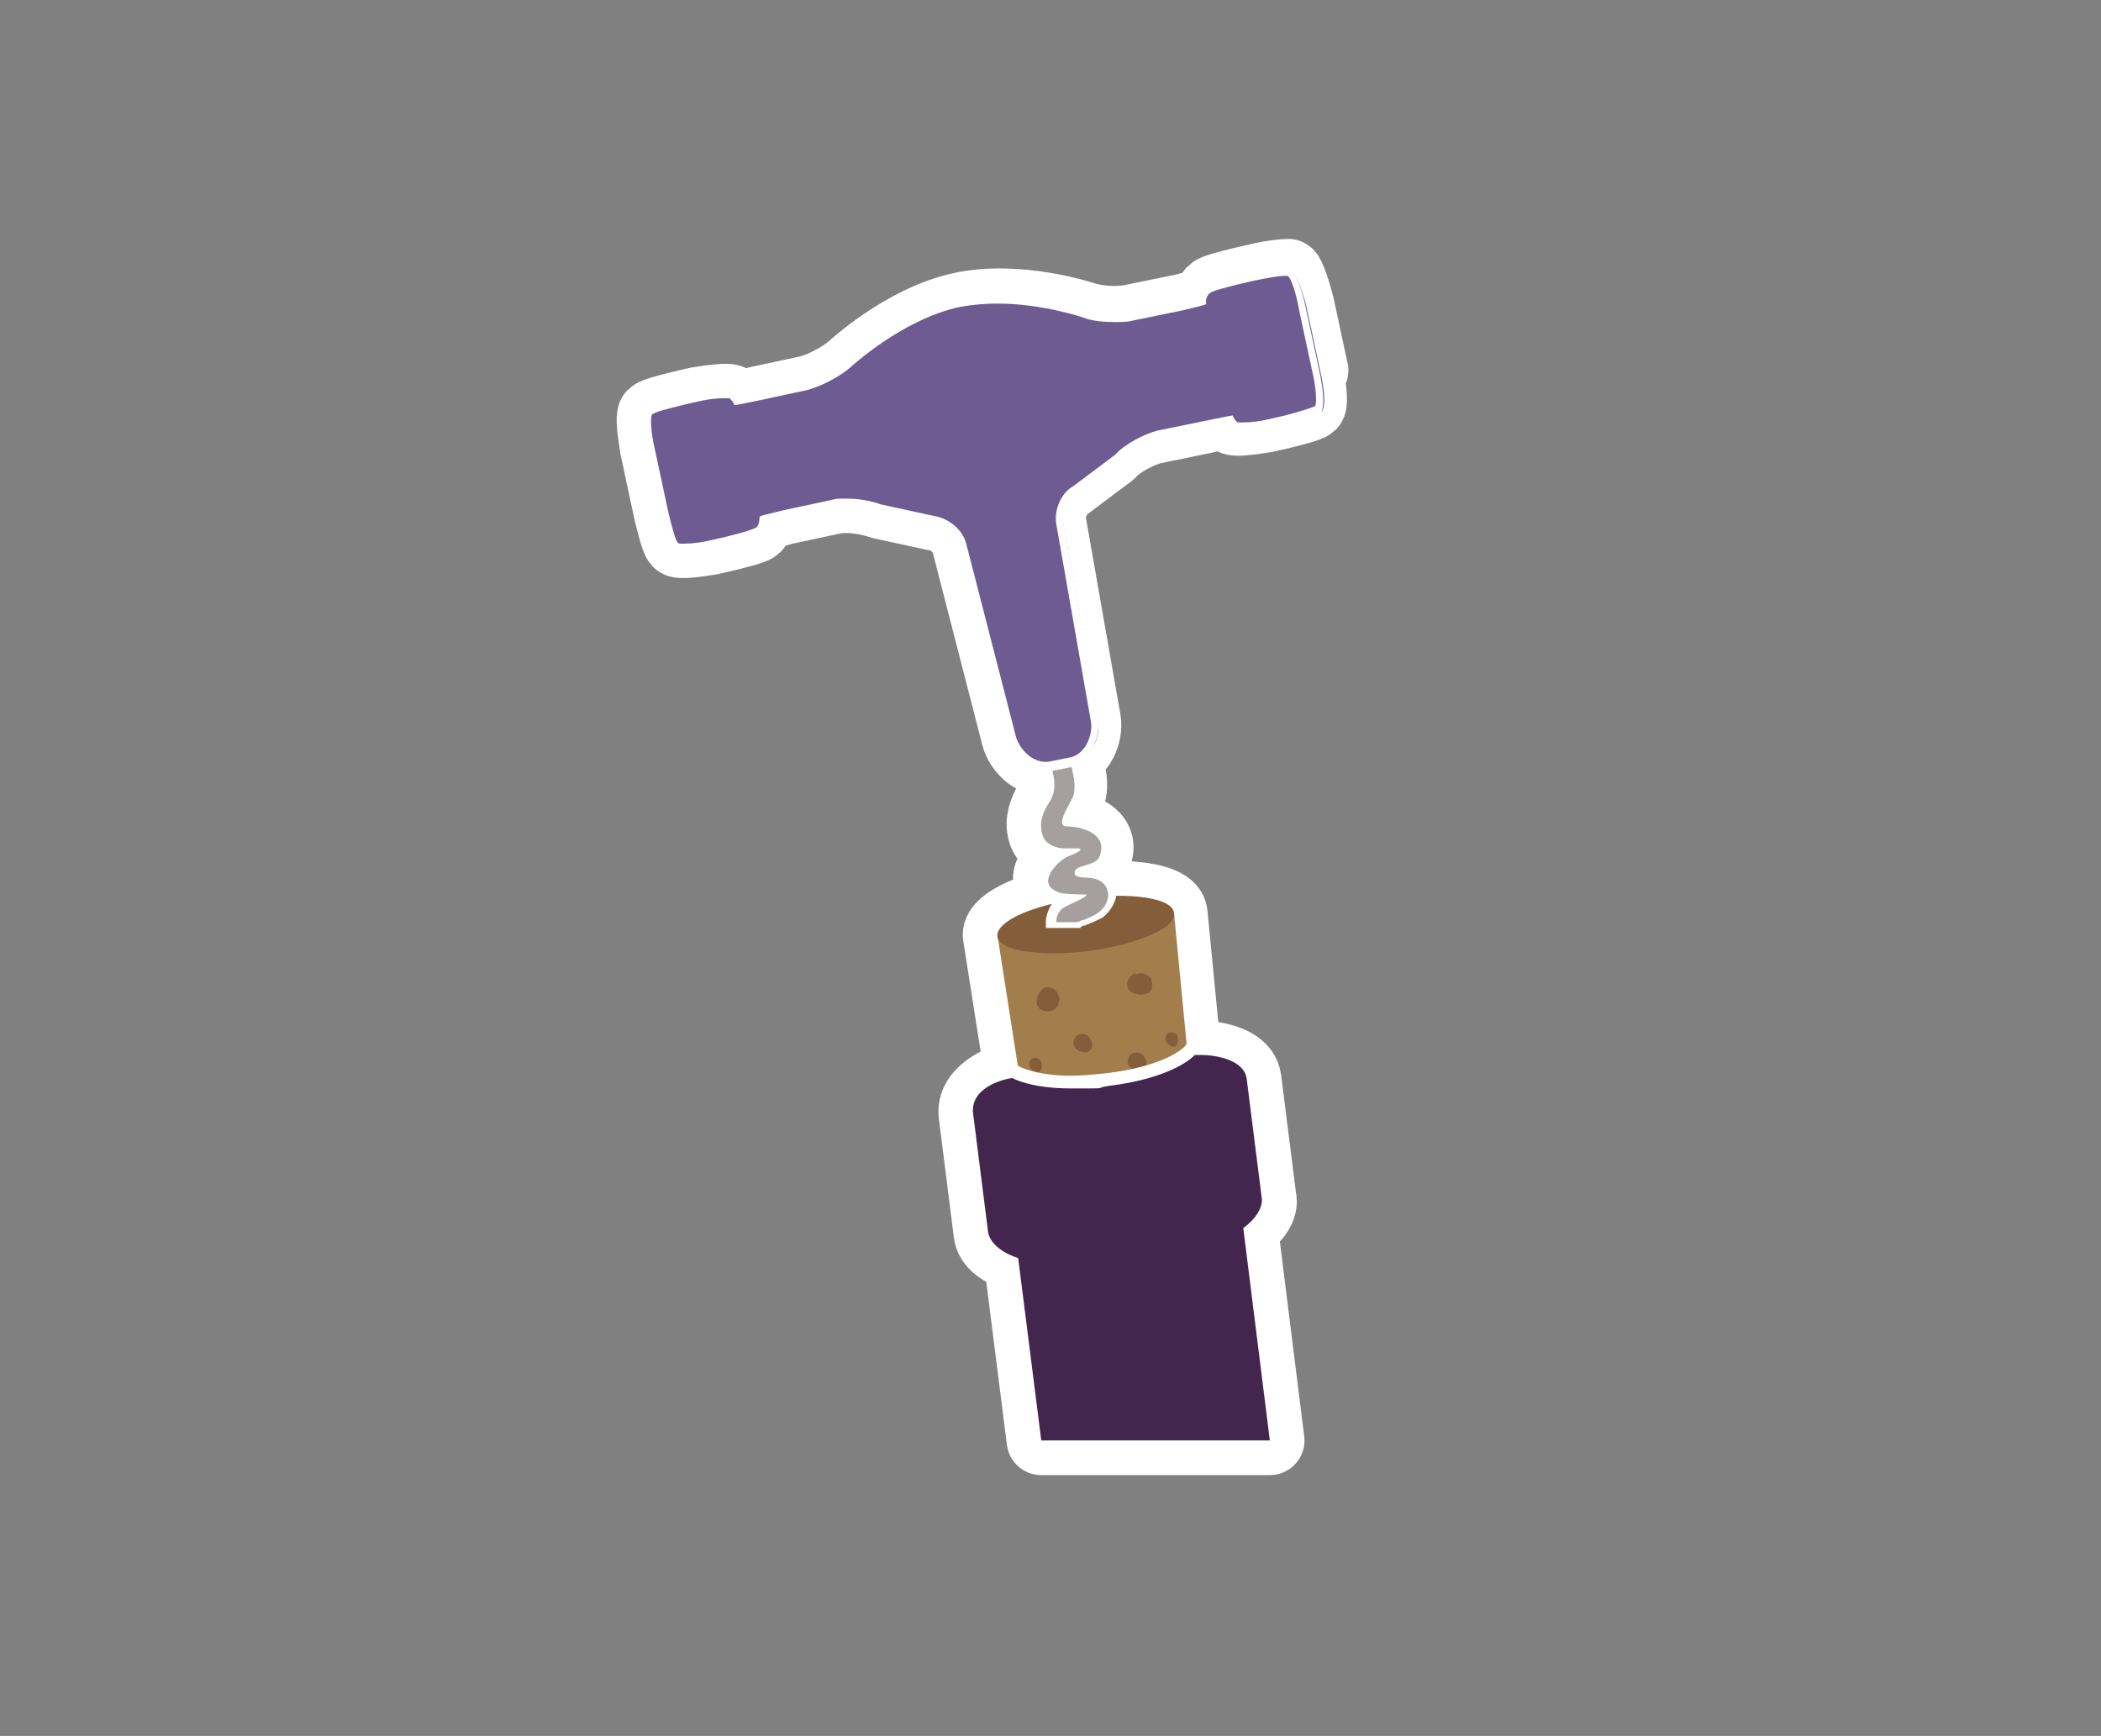 <?xml version="1.0" encoding="UTF-8"?>
<svg id="OBJECTS" xmlns="http://www.w3.org/2000/svg" version="1.1" viewBox="0 0 182 150.4">
  <rect x="0" y="0" width="182" height="150.4" fill="#808080" stroke="none"/>
  <defs>
    <style>
      .cls-1 {
        fill: #6e5b92;
      }

      .cls-1, .cls-2, .cls-3, .cls-4, .cls-5, .cls-6 {
        stroke-width: 0px;
      }

      .cls-2 {
        fill: #845e3b;
      }

      .cls-7 {
        stroke: #fff;
        stroke-linecap: round;
        stroke-linejoin: round;
        stroke-width: 6px;
      }

      .cls-7, .cls-6 {
        fill: #fff;
      }

      .cls-3 {
        fill: #a5a09f;
      }

      .cls-4 {
        fill: #43264d;
      }

      .cls-5 {
        fill: #a27e4d;
      }
    </style>
  </defs>
  <path class="cls-7" d="M113.8,32.1l-1.2-5.6c-.3-1.2-.8-2.7-1-2.8-.3,0-1.5.1-2.7.4l-1.3.3c-1.2.3-2.4.6-2.6.8-.2.2-.3.8-.3.9,0,0-1,.3-2.1.6l-4.4.9c-1.2.3-3.1.2-4.3-.2,0,0-5.7-1.9-10.7-.8s-9.4,5.2-9.4,5.2c-.9.8-2.6,1.7-3.8,2l-4.2.9c-1.2.3-2.2.4-2.2.4,0,0-.2-.3-.3-.5s-1.7,0-2.9.2l-1.3.3c-1.2.3-2.4.6-2.6.8-.2.2,0,1.7.2,2.9l1.2,5.6c.3,1.2.6,2.4.8,2.6.2.2,1.7,0,2.9-.2l1.3-.3c1.2-.3,2.4-.6,2.6-.8.2-.2.3-.8.3-.9,0,0,1-.3,2.1-.6l4.2-.9c1.2-.3,3.1,0,4.2.4l4.6,1c1.2.1,2.5,1.2,2.8,2.4l4.3,16.7c.3,1.2,1.6,2.4,2.8,2.1h.1c.3,1.2.7,2.2,0,3.4-.5.9-.9,1.8-.6,2.8.2.8,1,1.1,1.7,1.2.4,0,.8,0,1.2,0,1,0-.5.6-.7.7-1,.5-2.9,2.4-.8,3.1.4.1,2.4,0,2.4.2,0,.1-.2.3-.6.5-4,.6-7.1,2-7.1,3.2h0s1.9,12.1,1.9,12.1c-.9.1-4.2,1.2-4,3.4l1.3,10.3c.1,1,1.1,1.7,2.6,2.2l2,15.8h19.8l-2.3-18.4c1.2-.9,1.8-1.8,1.6-2.6l-1.3-10.3c-.3-2.1-4.3-2.2-5.2-2.1l-1.2-12.3h0c-.2-1.1-2.6-1.6-5.8-1.5.1-.8-.3-1.5-1.3-1.6-.4,0-1.5,0-1.6-.4-.2-.8,1.8-.6,2.1-1.4.9-1.9-1.5-2.7-2.8-2.7-1.1,0,.5-2.1.6-2.7.3-1.1-.1-2.2-.4-3.3h0c1.2-.3,1.9-1.9,1.7-3.1l-3-17.1c-.2-1.2.5-2.7,1.5-3.3l3.6-2.7c.8-.9,2.5-1.8,3.7-2.1l4.4-.9c1.2-.3,2.2-.4,2.2-.4,0,0,.2.3.3.5s1.7,0,2.9-.2l1.3-.3c1.2-.3,2.4-.6,2.6-.8.2-.2,0-1.7-.2-2.9h0Z"/>
  <polygon class="cls-5" points="103.5 97.8 89.3 99.6 86.4 81 101.7 79.1 103.5 97.8"/>
  <path class="cls-2" d="M101.7,79.1c.2,1.3-3.1,2.7-7.4,3.3-4.2.5-7.8,0-7.9-1.3s3.1-2.7,7.4-3.3c4.2-.5,7.8,0,7.9,1.3Z"/>
  <path class="cls-2" d="M91.8,86.4c0,.6-.3,1.1-.8,1.2s-1.1-.1-1.2-.7.4-1.3.9-1.4c.5,0,1,.4,1,.9Z"/>
  <path class="cls-2" d="M98.4,84.4c.5-.2,1.1,0,1.3.4.2.5.2,1.1-.4,1.3s-1.4,0-1.6-.5c-.2-.5.1-1,.6-1.3h0Z"/>
  <path class="cls-2" d="M93.6,91.1c-.4-.1-.7-.5-.6-.9.1-.4.4-.7.9-.6s.8.7.7,1.1c-.1.4-.5.6-1,.4Z"/>
  <path class="cls-2" d="M98.3,92.7c-.4-.1-.7-.5-.6-.9.1-.4.4-.7.9-.6s.8.7.7,1.1c-.1.4-.5.6-1,.4Z"/>
  <path class="cls-2" d="M101.1,90.4c-.2-.3-.2-.6,0-.8.2-.2.6-.2.8,0,.2.3.2.8,0,1s-.6,0-.8-.2Z"/>
  <path class="cls-2" d="M89.3,92.6c-.2-.3-.2-.6,0-.8.2-.2.6-.2.8,0,.2.3.2.8,0,1s-.6,0-.8-.2Z"/>
  <path class="cls-4" d="M89.8,125.4l-2-16c-2-.8-2.5-1.8-2.6-2.6l-1.3-10.3c-.2-1.2.4-2.2,1.5-2.9.8-.5,1.8-.8,2.4-.8h.2s.2,0,.2,0c0,0,1.5.8,4.8.8s2,0,3-.2c5.6-.7,7.2-2.5,7.2-2.5v-.2c.1,0,.3,0,.3,0,.2,0,.4,0,.6,0,2,0,4.3.7,4.6,2.6l1.3,10.3c.1,1-.4,2-1.6,2.9l2.4,18.7h-20.9,0Z"/>
  <path class="cls-6" d="M104,91.4c1.3,0,3.8.4,4,2.1l1.3,10.3c.1.8-.5,1.8-1.6,2.6l2.3,18.4h-19.8l-2-15.8c-1.5-.5-2.4-1.3-2.6-2.2l-1.3-10.3c-.3-2.2,2.5-3,3.4-3.1,0,0,1.5.9,5.1.9s1.9,0,3.1-.2c5.9-.7,7.6-2.7,7.6-2.7.1,0,.3,0,.6,0M104,90.3c-.3,0-.5,0-.7,0h-.4c0,0-.3.4-.3.4h0s-1.6,1.7-6.9,2.3c-1,.1-2,.2-2.9.2-3.1,0-4.5-.8-4.5-.8l-.3-.2h-.4c-.2,0-1.5.2-2.6,1-1.3.8-1.9,2-1.7,3.4l1.3,10.3c.1.8.7,2,2.6,2.9l1.9,15.2v.9h22.1l-.2-1.2-2.3-17.9c1.5-1.3,1.7-2.4,1.6-3.2l-1.3-10.3c-.3-2.3-2.8-3.1-5.1-3.1h0Z"/>
  <path class="cls-3" d="M91.9,80.2c-.1,0-.3,0-.4,0h-.5v-.4c0-.7.3-1.2.9-1.6.2-.1.5-.3.8-.4,0,0,0,0,.1,0-.7,0-1.2,0-1.4-.1-.9-.3-1.2-.9-1.2-1.3,0-1.1,1.2-2.1,1.9-2.5-.1,0-.2,0-.3,0-.4,0-1.7-.3-2.1-1.5-.4-1.3,0-2.3.6-3.1.6-1,.4-1.8,0-2.9,0-.3-.2-.6-.2-.9,0-.4,0-.8.2-1,.3-.3.6-.5,1.1-.5.6,0,1.1.4,1.2,1,0,.3.2.7.3,1,.3,1,.6,2.1.3,3.1,0,.2-.2.5-.4.9-.2.4-.6,1.1-.6,1.4,1.2,0,2.6.5,3.1,1.4.2.4.4,1,0,1.9-.2.5-.9.7-1.4.9-.2,0-.5.1-.6.2.2,0,.5,0,.7,0,.2,0,.4,0,.5,0,.8.1,1.4.6,1.6,1.4.2.8-.2,1.8-1,2.3-.3.2-.7.4-1,.5h-.3c0,.2-.2.2-.3.2,0,0-.2,0-.2,0h-.1c0,0-.1,0-.1,0-.3,0-.6,0-.9,0h-.4,0Z"/>
  <path class="cls-6" d="M91.6,64.2c.4,0,.7.2.8.7.3,1.3.9,2.7.6,4-.2.6-1.7,2.7-.6,2.7,1.4,0,3.7.7,2.8,2.7-.4.8-2.3.6-2.1,1.4,0,.4,1.2.3,1.6.4,1.6.3,1.7,2.1.4,3-.4.3-.8.4-1.2.6-.2,0-.5.2-.6.2-.3,0-.6,0-.9,0h-.4c-.1,0-.3,0-.4,0,0,0,0,0-.1,0,0-.5.2-1,.7-1.3.5-.3,2.1-.9,1.9-1.1,0,0-2.1,0-2.4-.2-2-.7-.2-2.6.8-3.1.3-.1,1.8-.7.7-.7h-.7c-.2,0-.3,0-.5,0-.7-.1-1.5-.4-1.7-1.2-.3-1,0-1.9.6-2.8.9-1.4.2-2.7-.1-4.1-.1-.7.4-1,.9-1M91.6,63.4c-.5,0-1,.2-1.4.6-.3.4-.4.9-.3,1.4,0,.3.2.6.2.9.3,1.1.5,1.8,0,2.6-.5.9-1.1,2-.6,3.4.2.8.8,1.3,1.7,1.6-.7.6-1.3,1.4-1.3,2.3,0,.4.2,1.2,1.4,1.7,0,0,.1,0,.2,0-.5.4-.8,1.1-.9,1.8v.7s.7,0,.7,0h.1c.1,0,.3,0,.4,0h.4c.3,0,.6,0,1,0h.4c0-.1.1-.1.2-.2.1,0,.3,0,.3-.1,0,0,.2,0,.3-.1.3-.1.7-.3,1.1-.5.9-.7,1.4-1.8,1.2-2.8-.2-.8-.7-1.3-1.5-1.6.3-.2.5-.4.7-.7.5-1,.2-1.8,0-2.3-.6-1-2-1.4-3-1.5.1-.3.3-.6.4-.8.2-.4.4-.7.4-1,.3-1.2,0-2.3-.3-3.4,0-.3-.2-.7-.3-1-.2-.8-.8-1.3-1.6-1.3h0Z"/>
  <path class="cls-1" d="M90.3,66.5c-1.4,0-2.7-1.3-3-2.6l-4.3-16.7c-.2-1-1.3-1.9-2.3-2l-4.7-1h0c-.7-.3-1.7-.5-2.7-.5s-.9,0-1.2.1l-4.2.9c-.8.2-1.4.3-1.8.4,0,.3-.2.7-.5.9-.5.4-2.7.8-2.8.8l-1.3.3c-.8.2-1.8.3-2.5.3s-.8,0-1-.3c-.4-.5-.8-2.7-.8-2.8l-1.2-5.6c-.2-.9-.6-3,0-3.5.5-.4,2.7-.8,2.8-.8l1.3-.3c.8-.2,1.8-.3,2.5-.3s.8,0,1,.3c0,.1.1.2.2.3.3,0,.9-.2,1.8-.3l4.2-.9c1.1-.2,2.7-1.1,3.6-1.9.2-.2,4.6-4.2,9.7-5.3,1-.2,2.2-.3,3.4-.3,4,0,7.4,1.2,7.5,1.2.6.2,1.6.4,2.6.4s1,0,1.4-.1l4.4-.9c.8-.2,1.4-.3,1.8-.4,0-.3.2-.7.5-.9.5-.4,2.7-.8,2.8-.8l1.3-.3c1.1-.2,2.1-.4,2.6-.4s.2,0,.3,0c.7.2,1.3,2.3,1.5,3.2l1.2,5.6c.2.9.6,3,0,3.5-.5.4-2.7.8-2.8.8l-1.3.3c-.8.2-1.8.3-2.5.3h0c-.5,0-.8,0-1-.3,0-.1-.1-.2-.2-.3-.3,0-.9.2-1.8.3l-4.4.9c-1.1.2-2.7,1.1-3.4,1.9h0s-3.6,2.8-3.6,2.8c-.9.5-1.5,1.8-1.3,2.8l3,17.1c.3,1.4-.6,3.4-2.1,3.7l-2,.4c-.1,0-.3,0-.4,0h0Z"/>
  <path class="cls-6" d="M111.3,23.9c0,0,.1,0,.2,0,.3,0,.8,1.6,1,2.8l1.2,5.6c.3,1.2.4,2.8.2,2.9s-1.4.5-2.6.8l-1.3.3c-.8.2-1.7.3-2.3.3s-.5,0-.6-.1c-.2-.2-.3-.4-.3-.5,0,0,0,0,0,0-.2,0-1.1.2-2.1.4l-4.4.9c-1.2.3-2.9,1.2-3.7,2.1l-3.6,2.7c-1.1.6-1.7,2.1-1.5,3.3l3,17.1c.2,1.2-.5,2.8-1.7,3.1l-2,.4c-.1,0-.2,0-.3,0-1.1,0-2.2-1.1-2.5-2.2l-4.3-16.7c-.3-1.2-1.5-2.2-2.8-2.4l-4.6-1c-.8-.3-1.9-.5-2.9-.5s-.9,0-1.3.1l-4.2.9c-1.2.3-2.2.5-2.1.6,0,0,0,.7-.3.9s-1.4.5-2.6.8l-1.3.3c-.8.2-1.7.3-2.3.3s-.5,0-.6-.1c-.2-.2-.5-1.4-.8-2.6l-1.2-5.6c-.3-1.2-.4-2.8-.2-2.9.2-.2,1.4-.5,2.6-.8l1.3-.3c.8-.2,1.7-.3,2.3-.3s.5,0,.6.1c.2.2.3.4.3.5,0,0,0,0,0,0,.2,0,1.1-.2,2.1-.4l4.2-.9c1.2-.3,2.9-1.2,3.8-2,0,0,4.4-4.1,9.4-5.2,1.1-.2,2.2-.3,3.3-.3,3.9,0,7.4,1.2,7.4,1.2.7.3,1.8.4,2.7.4s1.1,0,1.5-.1l4.4-.9c1.2-.3,2.2-.5,2.1-.6s0-.7.3-.9c.2-.2,1.4-.5,2.6-.8l1.3-.3c1-.2,2.1-.4,2.5-.4M111.3,22.8c-.6,0-1.8.2-2.7.4l-1.3.3c-.6.1-2.4.5-3,.9-.3.2-.5.6-.6.9-.3,0-.8.2-1.4.3l-4.4.9c-.4,0-.8.1-1.3.1-.9,0-1.8-.1-2.4-.3-.2,0-3.7-1.2-7.7-1.2s-2.5.1-3.6.4c-5.2,1.1-9.7,5.3-9.9,5.4-.8.7-2.3,1.5-3.3,1.7l-4.2.9c-.6.1-1.1.2-1.4.3h0c-.4-.5-1.1-.5-1.5-.5-.7,0-1.7.1-2.6.3l-1.3.3c-.6.1-2.4.5-3,.9-.3.2-.9.7-.2,4l1.2,5.6c.1.6.5,2.4.9,3,.4.5.9.5,1.5.5s1.7-.1,2.6-.3l1.3-.3c.7-.2,2.5-.6,3-.9.3-.2.5-.6.6-.9.3,0,.8-.2,1.4-.3l4.2-.9c.3,0,.7-.1,1.1-.1.9,0,1.9.2,2.5.4h0s0,0,0,0l4.6,1h0s0,0,0,0c.8,0,1.6.8,1.8,1.6l4.3,16.7c.4,1.4,1.8,3,3.5,3s.4,0,.6,0l2-.4c1.8-.4,2.8-2.6,2.5-4.3l-3-17c-.1-.8.3-1.8,1-2.2h0s0,0,0,0l3.6-2.7h0c0,0,0-.1,0-.1.7-.7,2.2-1.6,3.2-1.8l4.4-.9c.6-.1,1.1-.2,1.4-.3h0c.4.5.9.5,1.5.5s1.7-.1,2.6-.3l1.3-.3c.6-.1,2.4-.5,3-.9.3-.2.9-.7.2-4l-1.2-5.6c-.7-3.3-1.6-3.5-1.9-3.6-.1,0-.2,0-.4,0h0Z"/>
</svg>